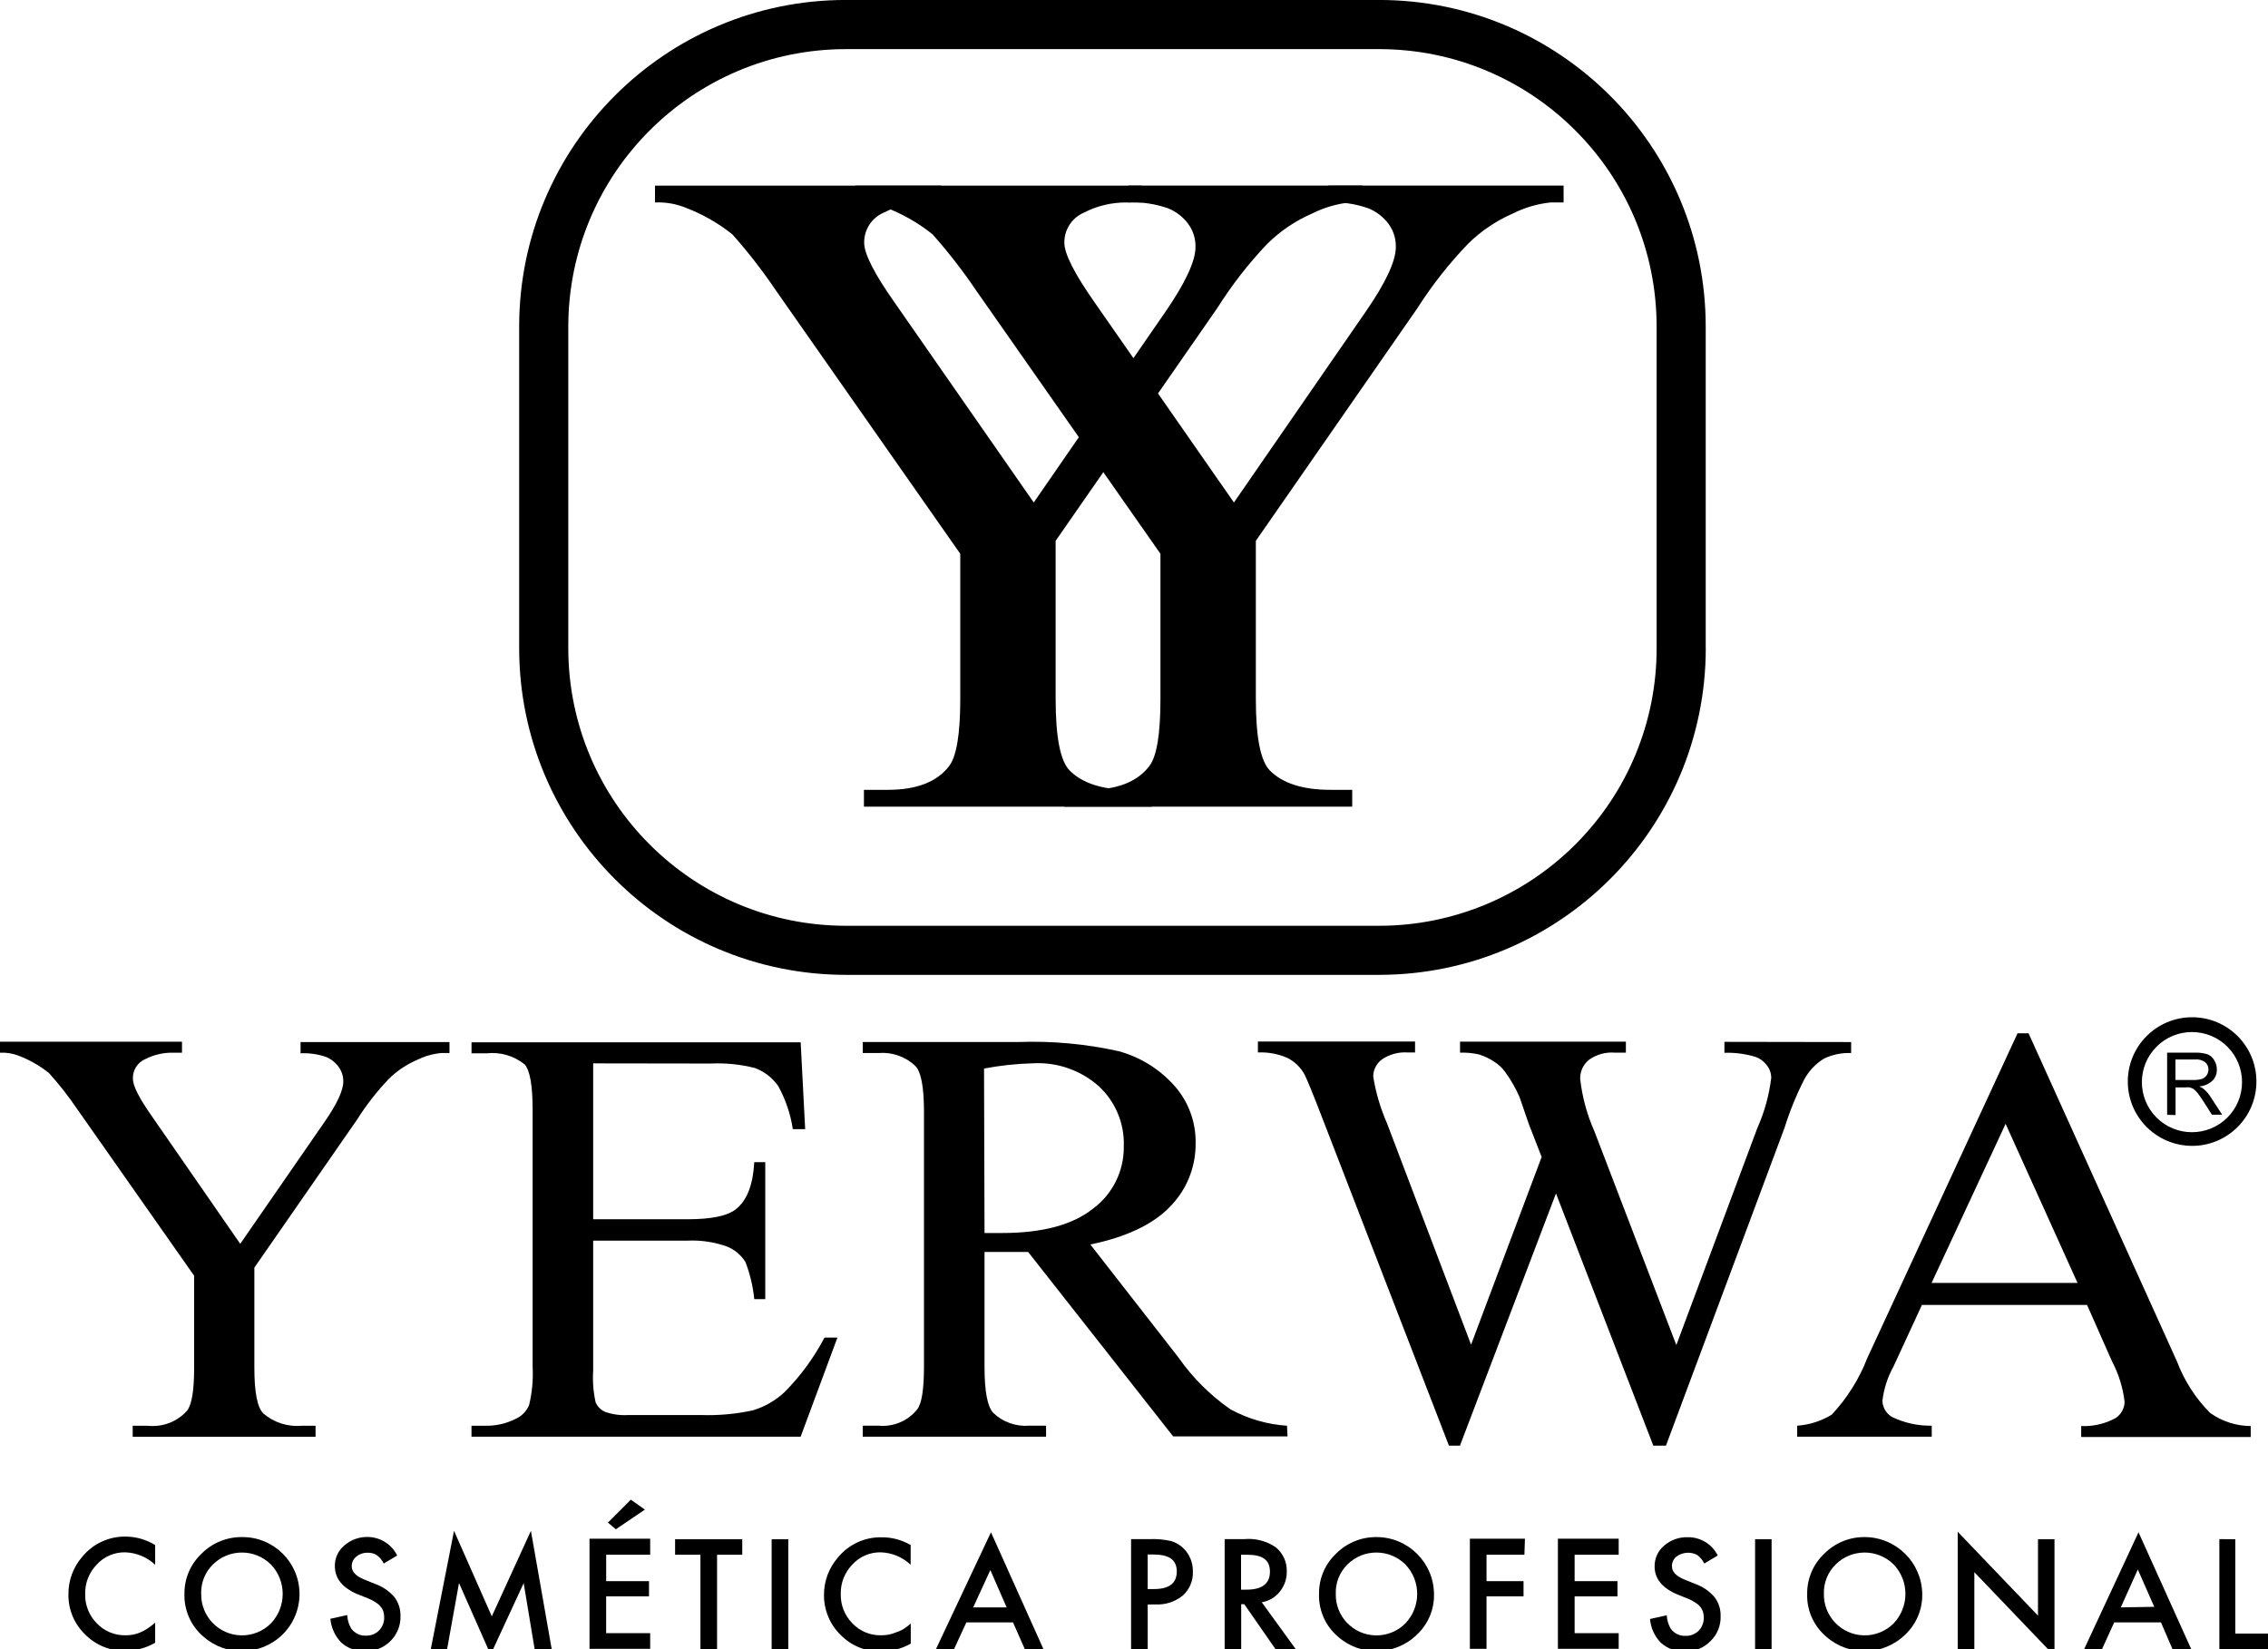 <?xml version="1.0" encoding="utf-8"?>
<!-- Generator: Adobe Illustrator 14.0.0, SVG Export Plug-In . SVG Version: 6.00 Build 43363)  -->
<!DOCTYPE svg PUBLIC "-//W3C//DTD SVG 1.1//EN" "http://www.w3.org/Graphics/SVG/1.1/DTD/svg11.dtd">
<svg version="1.1" id="Capa_1" xmlns="http://www.w3.org/2000/svg" xmlns:xlink="http://www.w3.org/1999/xlink" x="0px" y="0px"
	 width="65px" height="47.274px" viewBox="0 8.767 65 47.274" enable-background="new 0 8.767 65 47.274" xml:space="preserve">
<g id="Capa_2">
	<g id="Capa_1-2">
		<path d="M8.615,38.637h4.267v0.315h-0.233c-0.238,0.021-0.471,0.086-0.685,0.192c-0.306,0.13-0.584,0.316-0.821,0.549
			c-0.342,0.359-0.648,0.752-0.912,1.171L7.29,45.103v2.875c0,0.697,0.085,1.133,0.255,1.304c0.304,0.261,0.7,0.389,1.098,0.354
			h0.401v0.315H3.803v-0.315h0.436c0.424,0.045,0.844-0.117,1.126-0.436c0.133-0.178,0.199-0.584,0.199-1.222v-2.642l-3.354-4.781
			c-0.245-0.361-0.515-0.707-0.808-1.031c-0.265-0.211-0.561-0.38-0.877-0.499C0.357,38.961,0.178,38.934,0,38.942v-0.315h5.216
			v0.315H4.945c-0.271-0.003-0.539,0.06-0.78,0.183c-0.226,0.097-0.368,0.323-0.356,0.568c0,0.199,0.183,0.559,0.552,1.082
			l2.524,3.646l2.411-3.487c0.363-0.521,0.543-0.912,0.543-1.168c0.001-0.148-0.045-0.295-0.133-0.416
			c-0.092-0.127-0.217-0.227-0.363-0.287c-0.234-0.08-0.481-0.115-0.729-0.104V38.637z"/>
		<path d="M17,39.248v4.469h2.698c0.694,0,1.161-0.098,1.398-0.293c0.315-0.252,0.486-0.701,0.521-1.344h0.315v3.926h-0.315
			c-0.036-0.363-0.121-0.721-0.252-1.061c-0.125-0.204-0.313-0.361-0.537-0.449c-0.364-0.129-0.75-0.186-1.136-0.166H17v3.729
			c-0.02,0.306,0.005,0.613,0.072,0.912c0.052,0.112,0.141,0.204,0.252,0.259c0.219,0.081,0.452,0.114,0.685,0.098h2.07
			c0.505,0.018,1.011-0.027,1.505-0.136c0.337-0.103,0.646-0.281,0.903-0.523c0.456-0.46,0.841-0.985,1.143-1.56H24l-1.054,2.841
			h-9.433v-0.315h0.432c0.286,0.002,0.568-0.064,0.824-0.193c0.179-0.076,0.321-0.221,0.395-0.4
			c0.086-0.357,0.121-0.727,0.101-1.095v-7.351c0-0.713-0.076-1.154-0.233-1.322c-0.306-0.244-0.696-0.357-1.086-0.314h-0.432
			v-0.316h9.433l0.129,2.49h-0.354c-0.065-0.434-0.208-0.854-0.419-1.237c-0.167-0.237-0.402-0.419-0.676-0.518
			c-0.412-0.104-0.837-0.146-1.262-0.126L17,39.248z"/>
		<path d="M36.9,49.94h-3.278l-4.156-5.286c-0.316,0-0.543,0-0.729,0h-0.25h-0.271v3.292c0,0.71,0.085,1.148,0.252,1.322
			c0.275,0.262,0.647,0.395,1.026,0.366h0.486v0.315h-5.254v-0.315h0.458c0.426,0.039,0.843-0.139,1.108-0.474
			c0.126-0.171,0.189-0.577,0.189-1.222v-7.299c0-0.711-0.082-1.152-0.252-1.322c-0.282-0.264-0.661-0.396-1.045-0.366h-0.458
			v-0.315h4.459c0.964-0.035,1.929,0.053,2.872,0.262c0.607,0.164,1.155,0.5,1.578,0.966c0.419,0.458,0.645,1.061,0.631,1.682
			c0.006,0.678-0.259,1.33-0.735,1.812c-0.492,0.512-1.262,0.871-2.282,1.082l2.525,3.238c0.404,0.58,0.909,1.082,1.489,1.486
			c0.501,0.272,1.054,0.434,1.622,0.471L36.9,49.94z M28.216,44.111h0.293h0.208c1.155,0,2.025-0.232,2.61-0.7
			c0.563-0.418,0.891-1.081,0.88-1.783c0.024-0.649-0.235-1.276-0.71-1.72c-0.519-0.463-1.2-0.701-1.894-0.662
			c-0.47,0.012-0.939,0.063-1.401,0.15L28.216,44.111z"/>
		<path d="M53.053,38.637v0.315c-0.268-0.011-0.533,0.043-0.773,0.157c-0.238,0.145-0.435,0.35-0.568,0.594
			c-0.228,0.447-0.418,0.913-0.568,1.392l-3.398,9.11h-0.363l-2.789-7.229l-2.752,7.229h-0.316l-3.625-9.379
			c-0.271-0.703-0.442-1.12-0.515-1.262c-0.111-0.205-0.284-0.37-0.493-0.474c-0.265-0.115-0.553-0.168-0.842-0.155v-0.314h4.504
			v0.314h-0.215c-0.26-0.017-0.518,0.053-0.732,0.199c-0.156,0.113-0.25,0.293-0.252,0.486c0.072,0.465,0.207,0.918,0.396,1.348
			l2.408,6.343l2.023-5.38l-0.369-0.947l-0.263-0.767c-0.114-0.261-0.257-0.509-0.426-0.739c-0.078-0.105-0.176-0.197-0.287-0.268
			c-0.139-0.095-0.291-0.168-0.451-0.218c-0.179-0.04-0.36-0.058-0.543-0.051v-0.315h4.753v0.315h-0.316
			c-0.262-0.022-0.523,0.05-0.738,0.202c-0.167,0.133-0.262,0.336-0.256,0.549c0.058,0.516,0.193,1.02,0.404,1.493l2.352,6.138
			l2.322-6.223c0.205-0.459,0.339-0.944,0.398-1.442c-0.002-0.133-0.049-0.261-0.133-0.363c-0.08-0.106-0.189-0.188-0.316-0.233
			c-0.289-0.087-0.591-0.127-0.893-0.117v-0.314L53.053,38.637z"/>
		<path d="M59.814,46.172h-4.732l-0.818,1.771c-0.168,0.303-0.275,0.637-0.315,0.98c0.007,0.187,0.106,0.357,0.265,0.455
			c0.357,0.176,0.752,0.263,1.149,0.256v0.315h-3.856v-0.315c0.351-0.025,0.69-0.133,0.99-0.316c0.441-0.471,0.787-1.023,1.02-1.625
			l4.305-9.307h0.316l4.254,9.408c0.209,0.551,0.531,1.053,0.946,1.471c0.341,0.244,0.749,0.377,1.167,0.379v0.314h-4.859v-0.314
			c0.344,0.015,0.686-0.064,0.988-0.229c0.156-0.104,0.253-0.277,0.256-0.467c-0.047-0.404-0.17-0.798-0.36-1.158L59.814,46.172z
			 M59.541,45.541l-2.061-4.56l-2.121,4.56H59.541z"/>
		<path d="M32.337,14.087h6.721v0.483h-0.369c-0.375,0.038-0.741,0.145-1.078,0.315c-0.481,0.208-0.919,0.503-1.291,0.871
			c-0.539,0.566-1.02,1.185-1.436,1.846l-4.63,6.668V28.8c0,1.098,0.134,1.783,0.404,2.055c0.363,0.366,0.947,0.552,1.726,0.552
			h0.631v0.482H24.76v-0.482h0.691c0.822,0,1.407-0.229,1.754-0.685c0.21-0.28,0.316-0.92,0.316-1.922v-4.159l-5.271-7.53
			c-0.384-0.57-0.806-1.114-1.262-1.628c-0.419-0.333-0.889-0.598-1.392-0.783c-0.263-0.098-0.543-0.142-0.824-0.129v-0.483h8.205
			v0.483h-0.417c-0.428-0.005-0.851,0.095-1.231,0.291c-0.346,0.146-0.568,0.489-0.562,0.865c0,0.315,0.29,0.886,0.871,1.71
			l3.989,5.734l3.787-5.485c0.565-0.825,0.849-1.438,0.849-1.84c0.004-0.235-0.067-0.465-0.205-0.656
			c-0.15-0.204-0.354-0.362-0.59-0.455c-0.369-0.128-0.759-0.184-1.149-0.164L32.337,14.087z"/>
		<path d="M38.074,14.087h6.738v0.483h-0.369c-0.377,0.038-0.742,0.145-1.08,0.315c-0.48,0.208-0.918,0.503-1.29,0.871
			c-0.544,0.565-1.03,1.184-1.452,1.846l-4.629,6.668V28.8c0,1.098,0.133,1.783,0.404,2.055c0.362,0.366,0.946,0.552,1.726,0.552
			h0.632v0.482h-8.256v-0.482h0.691c0.825,0,1.409-0.229,1.754-0.685c0.211-0.28,0.315-0.92,0.315-1.922v-4.159l-5.27-7.53
			c-0.384-0.57-0.806-1.114-1.262-1.628c-0.416-0.333-0.883-0.598-1.382-0.783c-0.264-0.099-0.545-0.143-0.827-0.129v-0.483h8.205
			v0.483h-0.426c-0.428-0.005-0.851,0.094-1.23,0.291c-0.346,0.146-0.568,0.489-0.562,0.865c0,0.315,0.29,0.886,0.868,1.71
			l3.992,5.734l3.787-5.485c0.568-0.825,0.853-1.438,0.853-1.84c0.005-0.235-0.067-0.465-0.205-0.656
			c-0.151-0.204-0.354-0.361-0.591-0.455c-0.368-0.128-0.758-0.184-1.148-0.164L38.074,14.087z"/>
		<path d="M62.109,40.723v-1.783h0.792c0.122-0.005,0.245,0.012,0.362,0.047c0.084,0.032,0.153,0.093,0.196,0.171
			c0.051,0.08,0.077,0.173,0.075,0.269c0.003,0.117-0.041,0.23-0.123,0.315c-0.104,0.097-0.236,0.155-0.379,0.167
			c0.053,0.021,0.102,0.051,0.143,0.088c0.076,0.07,0.142,0.15,0.195,0.237l0.316,0.485h-0.294l-0.236-0.372
			c-0.069-0.106-0.126-0.188-0.171-0.246c-0.035-0.044-0.075-0.085-0.119-0.12c-0.035-0.019-0.072-0.033-0.111-0.044
			c-0.043-0.005-0.086-0.005-0.129,0h-0.275v0.792L62.109,40.723z M62.346,39.725h0.508c0.086,0.002,0.171-0.008,0.253-0.031
			c0.057-0.021,0.105-0.06,0.14-0.11c0.029-0.048,0.045-0.102,0.047-0.157c0.002-0.08-0.031-0.156-0.092-0.209
			c-0.083-0.063-0.187-0.092-0.291-0.082h-0.564V39.725z"/>
		<path d="M61.81,38.766c-0.563,0.559-0.566,1.468-0.009,2.031c0.559,0.563,1.469,0.566,2.031,0.008s0.566-1.468,0.008-2.031
			c-0.27-0.271-0.635-0.424-1.018-0.424C62.443,38.349,62.078,38.498,61.81,38.766 M60.982,39.775
			c-0.003-1.018,0.819-1.846,1.838-1.849c1.018-0.003,1.846,0.819,1.848,1.837c0.004,1.018-0.818,1.846-1.836,1.85
			c-0.491,0.001-0.963-0.193-1.31-0.541C61.178,40.729,60.983,40.263,60.982,39.775"/>
		<path d="M45.15,32.972c1.494-1.491,2.332-3.516,2.328-5.626v-9.212c0.002-4.394-3.559-7.957-7.952-7.959c-0.001,0-0.002,0-0.003,0
			H24.246c-4.395,0.002-7.958,3.564-7.959,7.959v9.212c0.001,4.395,3.564,7.958,7.959,7.958h15.277
			C41.635,35.305,43.658,34.466,45.15,32.972 M48.887,27.345c-0.002,5.171-4.192,9.363-9.363,9.366H24.246
			c-5.172-0.002-9.365-4.194-9.367-9.366v-9.212c-0.001-5.171,4.189-9.365,9.36-9.367c0.002,0,0.004,0,0.006,0h15.277
			c5.171,0,9.363,4.192,9.363,9.363c0,0.001,0,0.002,0,0.003V27.345z"/>
		<path d="M4.447,53.055v0.565c-0.233-0.218-0.537-0.345-0.855-0.356c-0.31-0.007-0.607,0.119-0.817,0.348
			c-0.221,0.227-0.342,0.531-0.334,0.848c-0.008,0.314,0.113,0.617,0.334,0.84c0.214,0.224,0.511,0.348,0.82,0.342
			c0.146,0.003,0.292-0.025,0.426-0.083c0.071-0.03,0.14-0.067,0.205-0.11c0.077-0.052,0.15-0.107,0.221-0.167v0.574
			c-0.261,0.151-0.557,0.23-0.858,0.23c-0.434,0.008-0.852-0.163-1.155-0.474c-0.31-0.3-0.48-0.715-0.473-1.146
			c-0.003-0.396,0.138-0.778,0.397-1.076c0.309-0.377,0.775-0.591,1.262-0.577C3.912,52.818,4.197,52.902,4.447,53.055z"/>
		<path d="M5.286,54.45c-0.004-0.434,0.173-0.849,0.489-1.146c0.308-0.312,0.73-0.483,1.168-0.477
			c0.901-0.005,1.635,0.721,1.641,1.623c0.002,0.439-0.173,0.861-0.486,1.17c-0.626,0.613-1.621,0.637-2.275,0.054
			C5.468,55.369,5.271,54.918,5.286,54.45z M5.766,54.45c-0.013,0.646,0.5,1.181,1.147,1.194c0.318,0.006,0.625-0.117,0.85-0.342
			c0.452-0.474,0.452-1.219,0-1.691c-0.46-0.455-1.2-0.455-1.66,0c-0.226,0.222-0.348,0.528-0.338,0.846V54.45z"/>
		<path d="M11.383,53.355l-0.385,0.23c-0.048-0.099-0.12-0.184-0.208-0.246c-0.079-0.047-0.17-0.068-0.262-0.063
			c-0.115-0.003-0.227,0.036-0.315,0.11c-0.085,0.066-0.134,0.17-0.133,0.277c0,0.154,0.114,0.277,0.344,0.373l0.315,0.129
			c0.217,0.074,0.411,0.205,0.562,0.379c0.12,0.156,0.182,0.35,0.177,0.546c0.008,0.27-0.098,0.53-0.29,0.72
			c-0.193,0.191-0.455,0.295-0.726,0.287c-0.249,0.008-0.491-0.078-0.678-0.243c-0.181-0.186-0.292-0.427-0.316-0.685l0.483-0.107
			c0.006,0.136,0.045,0.268,0.114,0.385c0.099,0.137,0.26,0.215,0.429,0.205c0.138,0.004,0.272-0.05,0.369-0.148
			c0.098-0.101,0.152-0.237,0.148-0.379c0-0.057-0.009-0.115-0.025-0.17c-0.018-0.051-0.046-0.099-0.082-0.139
			c-0.039-0.048-0.086-0.088-0.139-0.12c-0.065-0.042-0.133-0.079-0.206-0.107l-0.315-0.126c-0.432-0.184-0.647-0.451-0.647-0.802
			c-0.005-0.229,0.095-0.447,0.271-0.593c0.187-0.164,0.428-0.25,0.675-0.244C10.901,52.829,11.226,53.034,11.383,53.355z"/>
		<path d="M12.346,56.041l0.666-3.393l1.083,2.451l1.121-2.451l0.596,3.393h-0.489l-0.315-1.894l-0.947,2.048l-0.906-2.051
			l-0.341,1.893L12.346,56.041z"/>
		<path d="M18.635,53.333h-1.262v0.757H18.6v0.436h-1.228v1.055h1.262v0.448h-1.739v-3.156h1.739V53.333z M18.483,52.039
			l-0.833,0.564l-0.227-0.191l0.656-0.657L18.483,52.039z"/>
		<path d="M20.551,53.333v2.708h-0.477v-2.708h-0.726v-0.444h1.925v0.444H20.551z"/>
		<path d="M22.592,52.889v3.155h-0.477v-3.155H22.592z"/>
		<path d="M26.099,53.055v0.565c-0.232-0.218-0.535-0.345-0.852-0.356c-0.31-0.007-0.607,0.119-0.817,0.348
			c-0.221,0.227-0.342,0.531-0.334,0.848c-0.008,0.314,0.113,0.617,0.334,0.84c0.213,0.225,0.511,0.348,0.82,0.342
			c0.146,0.003,0.292-0.025,0.426-0.083c0.07-0.022,0.137-0.05,0.202-0.085c0.078-0.051,0.153-0.107,0.224-0.168v0.575
			c-0.261,0.147-0.555,0.226-0.855,0.224c-0.434,0.008-0.852-0.163-1.155-0.473c-0.309-0.301-0.48-0.715-0.477-1.146
			c-0.002-0.395,0.141-0.777,0.401-1.076c0.309-0.377,0.775-0.59,1.262-0.577C25.566,52.832,25.85,52.91,26.099,53.055z"/>
		<path d="M29.033,55.273h-1.338l-0.354,0.768h-0.518l1.578-3.352l1.505,3.352h-0.534L29.033,55.273z M28.85,54.842l-0.467-1.07
			l-0.492,1.07H28.85z"/>
		<path d="M32.893,54.76v1.281h-0.477v-3.156h0.54c0.201-0.008,0.403,0.011,0.6,0.054c0.136,0.038,0.259,0.109,0.36,0.208
			c0.18,0.176,0.277,0.418,0.271,0.67c0.011,0.261-0.096,0.514-0.291,0.688c-0.221,0.178-0.5,0.268-0.783,0.252L32.893,54.76z
			 M32.893,54.317h0.177c0.438,0,0.656-0.167,0.656-0.505s-0.225-0.486-0.676-0.486h-0.158V54.317z"/>
		<path d="M36.162,54.696l0.975,1.345h-0.58L35.66,54.75h-0.088v1.291h-0.474v-3.156h0.562c0.319-0.029,0.639,0.054,0.902,0.234
			c0.207,0.168,0.324,0.424,0.316,0.69c0.005,0.208-0.063,0.411-0.193,0.574C36.557,54.55,36.369,54.661,36.162,54.696z
			 M35.568,54.334h0.152c0.451,0,0.676-0.171,0.676-0.516c0-0.344-0.219-0.485-0.657-0.485h-0.171V54.334z"/>
		<path d="M37.803,54.45c-0.005-0.433,0.172-0.849,0.486-1.146c0.309-0.312,0.73-0.483,1.168-0.477
			c0.904,0.004,1.636,0.734,1.641,1.638c0.009,0.437-0.168,0.856-0.486,1.155c-0.625,0.613-1.62,0.637-2.275,0.054
			C37.982,55.368,37.787,54.918,37.803,54.45z M38.283,54.45c-0.016,0.645,0.494,1.18,1.139,1.195
			c0.32,0.007,0.63-0.116,0.855-0.343c0.452-0.474,0.452-1.219,0-1.691c-0.46-0.455-1.2-0.455-1.66,0
			c-0.225,0.223-0.346,0.529-0.334,0.846V54.45z"/>
		<path d="M43.689,53.333h-1.086v0.757h1.061v0.436h-1.061v1.503h-0.477v-3.156h1.578L43.689,53.333z"/>
		<path d="M46.391,53.333h-1.263v0.757h1.228v0.436h-1.228v1.055h1.263v0.448h-1.742v-3.156h1.742V53.333z"/>
		<path d="M49.23,53.355l-0.385,0.23c-0.049-0.098-0.119-0.182-0.205-0.246c-0.191-0.1-0.421-0.081-0.594,0.047
			c-0.084,0.067-0.132,0.17-0.129,0.277c0,0.154,0.113,0.277,0.34,0.373l0.316,0.129c0.217,0.074,0.41,0.205,0.562,0.379
			c0.12,0.156,0.183,0.35,0.177,0.546c0.01,0.271-0.096,0.532-0.291,0.72c-0.193,0.197-0.461,0.304-0.738,0.293
			c-0.248,0.01-0.491-0.078-0.678-0.242c-0.183-0.185-0.295-0.428-0.316-0.686l0.48-0.107c0.006,0.137,0.045,0.268,0.113,0.385
			c0.1,0.137,0.261,0.214,0.43,0.205c0.139,0.004,0.273-0.05,0.372-0.147c0.098-0.102,0.149-0.238,0.146-0.379
			c0-0.058-0.009-0.115-0.025-0.171c-0.018-0.051-0.044-0.098-0.079-0.139c-0.04-0.048-0.089-0.088-0.142-0.119
			c-0.064-0.043-0.131-0.079-0.203-0.107l-0.314-0.127c-0.43-0.183-0.647-0.451-0.647-0.801c-0.003-0.229,0.097-0.447,0.271-0.594
			c0.187-0.163,0.428-0.25,0.675-0.243C48.73,52.824,49.067,53.028,49.23,53.355z"/>
		<path d="M50.773,52.889v3.155h-0.473v-3.155H50.773z"/>
		<path d="M51.793,54.45c-0.004-0.434,0.173-0.849,0.489-1.146c0.308-0.312,0.729-0.483,1.167-0.477
			c0.902,0.007,1.633,0.735,1.642,1.638c0.007,0.437-0.169,0.854-0.485,1.155c-0.627,0.613-1.621,0.637-2.275,0.054
			C51.975,55.369,51.777,54.918,51.793,54.45z M52.272,54.45c-0.013,0.646,0.501,1.181,1.147,1.194
			c0.318,0.006,0.625-0.117,0.851-0.342c0.452-0.474,0.452-1.219,0-1.691c-0.46-0.455-1.2-0.455-1.66,0
			c-0.226,0.222-0.349,0.528-0.338,0.846V54.45z"/>
		<path d="M56.107,56.041v-3.367l2.301,2.404v-2.189h0.473v3.345l-2.297-2.401v2.209H56.107z"/>
		<path d="M61.933,55.273h-1.341l-0.351,0.768H59.73l1.559-3.352l1.512,3.352h-0.537L61.933,55.273z M61.74,54.826l-0.471-1.07
			l-0.488,1.086L61.74,54.826z"/>
		<path d="M64.063,52.889v2.704h0.947v0.448h-1.404v-3.156L64.063,52.889z"/>
	</g>
</g>
</svg>
